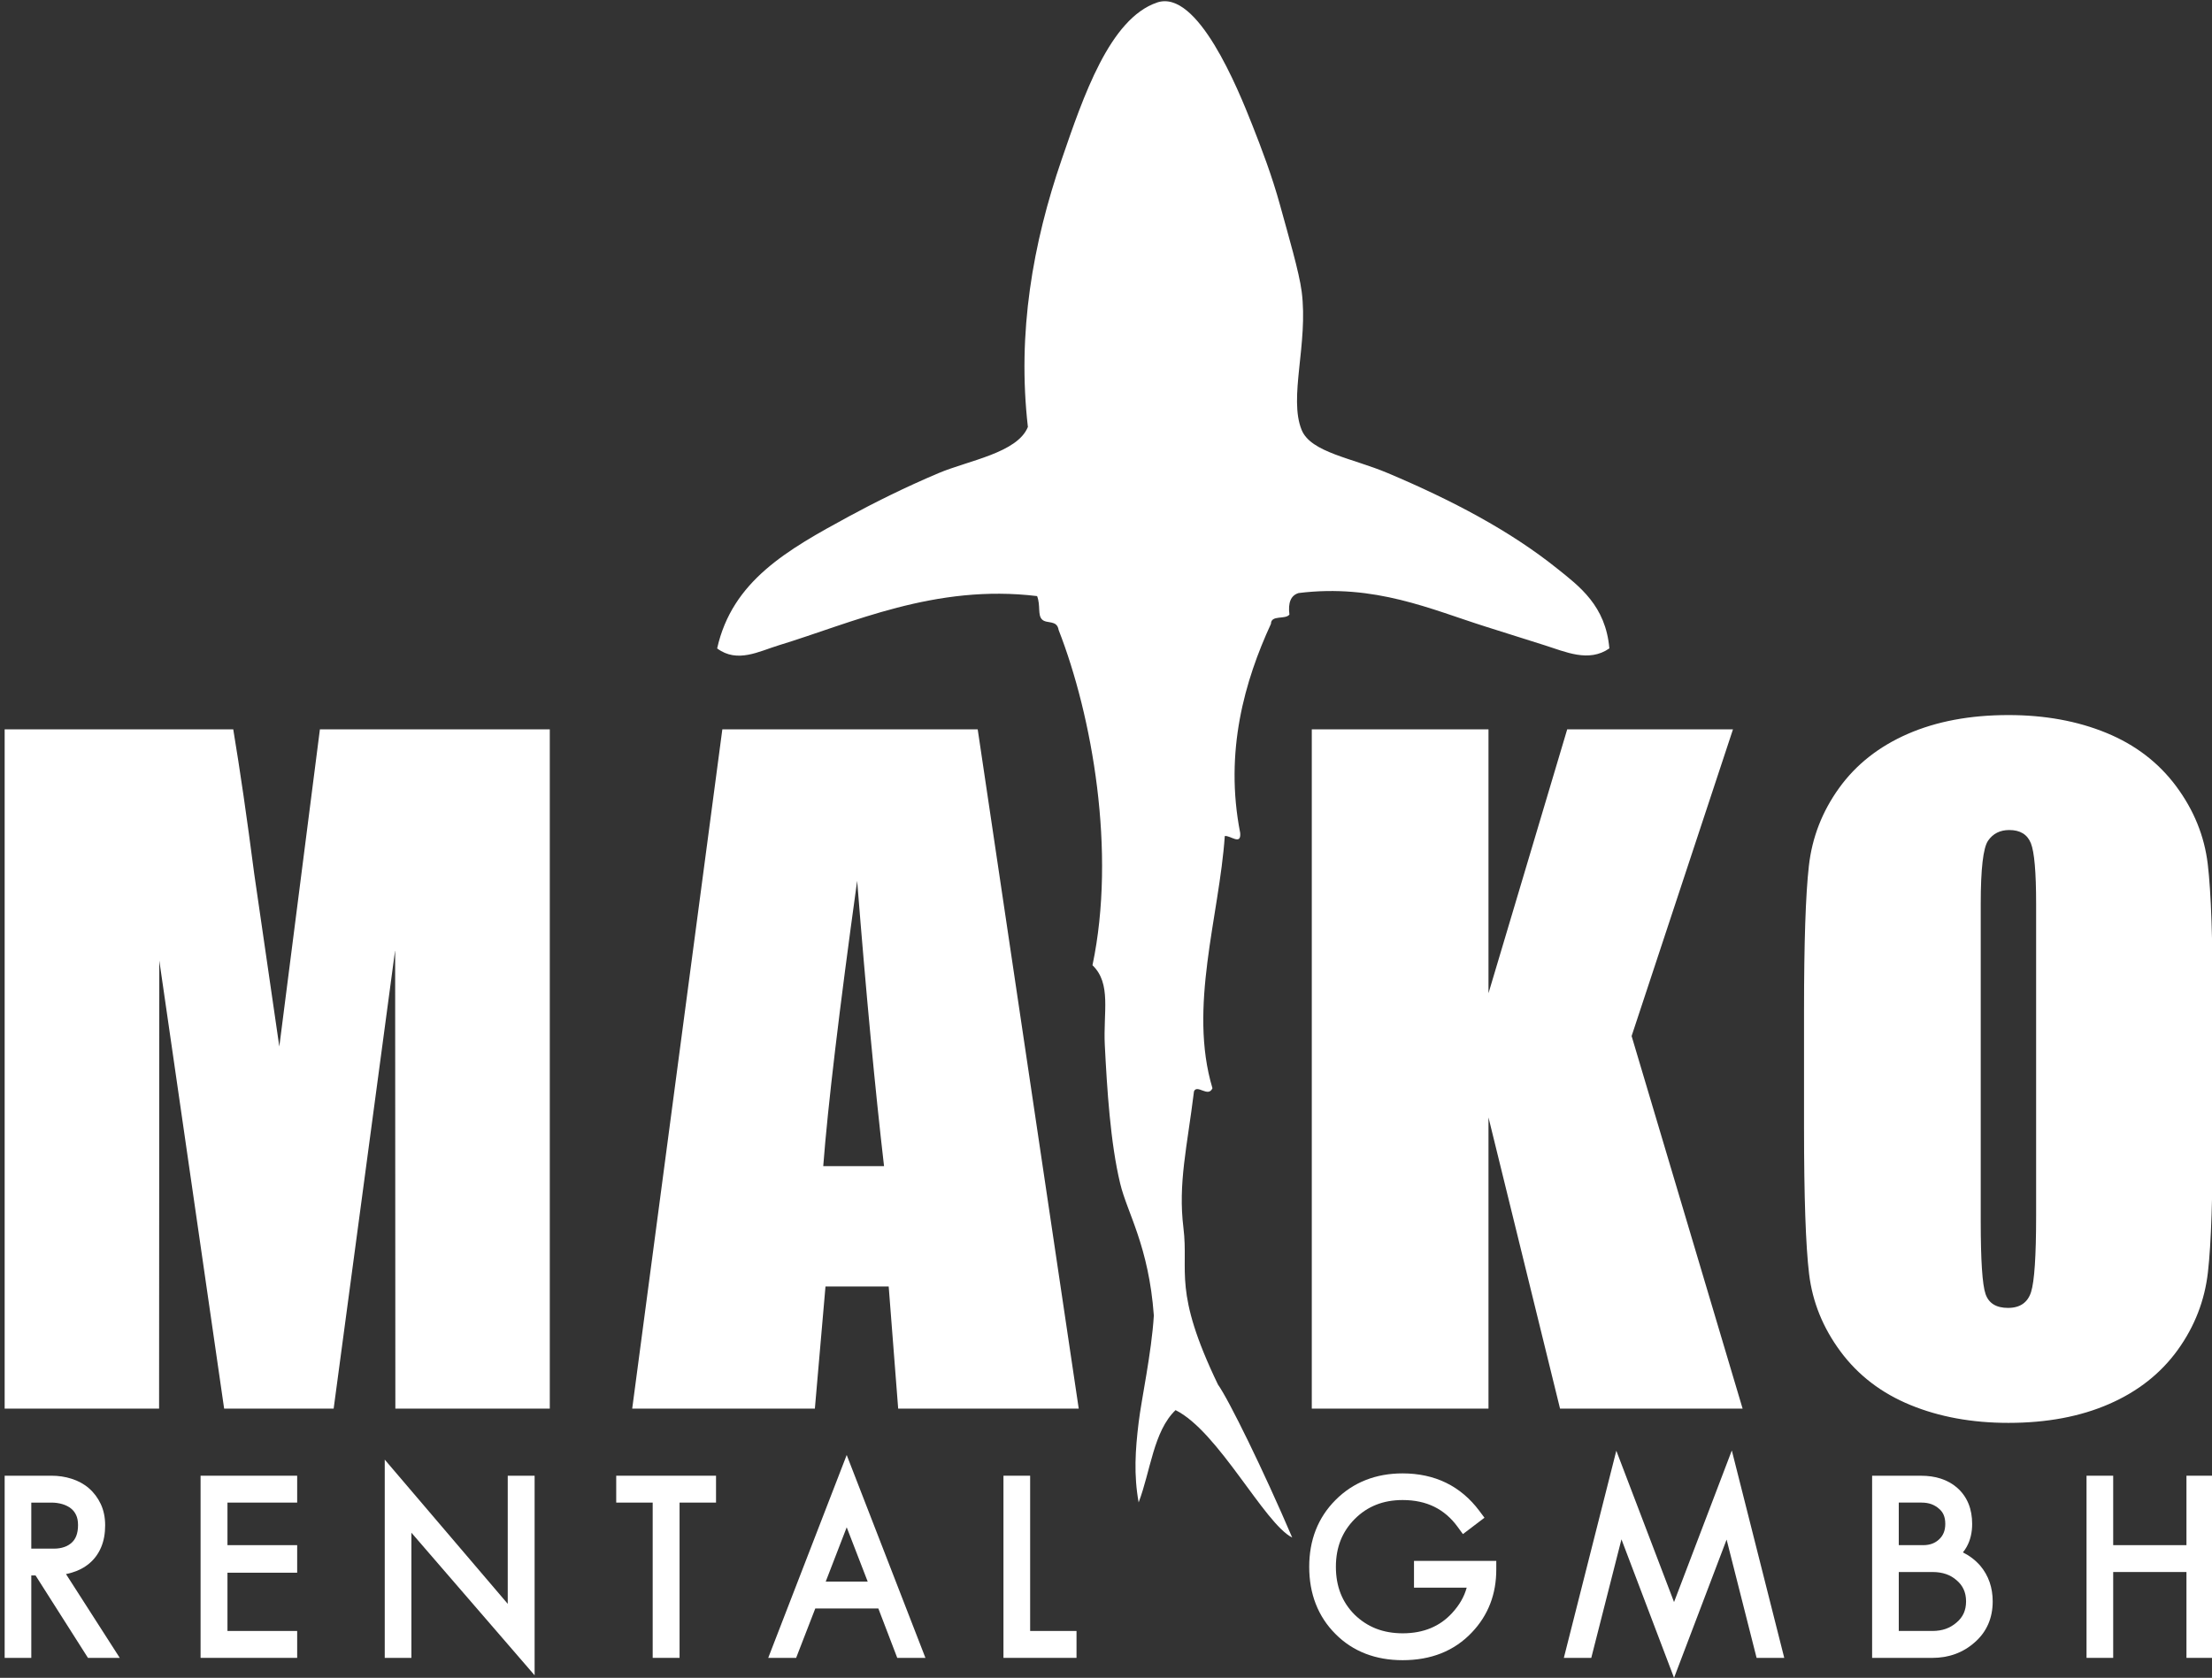 <?xml version="1.0" encoding="utf-8"?>
<!-- Generator: Adobe Illustrator 16.0.0, SVG Export Plug-In . SVG Version: 6.00 Build 0)  -->
<!DOCTYPE svg PUBLIC "-//W3C//DTD SVG 1.1//EN" "http://www.w3.org/Graphics/SVG/1.1/DTD/svg11.dtd">
<svg version="1.1" id="Ebene_1" xmlns="http://www.w3.org/2000/svg" xmlns:xlink="http://www.w3.org/1999/xlink" x="0px" y="0px"
	 width="115.004px" height="87.256px" viewBox="0 0 115.004 87.256" enable-background="new 0 0 115.004 87.256"
	 xml:space="preserve">
<rect x="0" y="0" width="115.004" height="87.256" fill="#333333" stroke="none"/>
<g>
	<g>
		<path fill="#FFFFFF" d="M83.672,33.72c-1.076,0.75-2.29,0.173-3.358-0.161c-0.972-0.304-2.039-0.645-3.038-0.96
			c-2.863-0.901-5.787-2.25-9.758-1.758c-0.412,0.121-0.557,0.51-0.48,1.119c-0.205,0.275-0.956,0.004-0.959,0.48
			c-1.357,2.943-2.433,6.641-1.6,10.877c0.059,0.672-0.521,0.115-0.801,0.161c-0.287,4.175-1.906,8.903-0.641,13.116
			c-0.222,0.502-0.789-0.221-0.96,0.159c-0.354,2.885-0.835,4.779-0.549,7.104c0.284,2.303-0.564,3.246,1.794,8.145
			c0.574,0.807,2.371,4.476,3.861,7.959c-1.447-0.724-3.836-5.523-6.065-6.627c-1.145,1.095-1.301,3.179-1.919,4.799
			c-0.26-1.441-0.173-2.732,0-4.158c0.147-1.221,0.672-3.622,0.79-5.562c-0.262-3.607-1.385-5.34-1.749-6.86
			c-0.515-2.14-0.685-4.941-0.8-7.197c-0.088-1.72,0.356-3.199-0.641-4.16c1.242-5.899-0.016-12.969-1.76-17.434
			c-0.086-0.542-0.612-0.306-0.858-0.542C53.936,31.984,54.11,31.496,53.92,31c-5.303-0.645-9.633,1.402-13.435,2.56
			c-1.025,0.312-2.151,0.945-3.2,0.161c0.787-3.515,3.639-5.122,6.878-6.879c1.235-0.669,2.858-1.487,4.639-2.239
			c1.552-0.655,4.092-1.049,4.639-2.399c-0.562-4.904,0.255-9.539,1.759-13.916c1.12-3.259,2.492-7.321,4.959-8.158
			c2.096-0.711,4.194,4.458,4.959,6.398c0.447,1.134,1.019,2.624,1.438,4.159c0.438,1.597,0.988,3.455,1.12,4.479
			c0.349,2.706-0.692,5.514,0,7.198c0.48,1.167,2.63,1.459,4.479,2.24c3.324,1.404,6.343,2.991,8.798,4.959
			C82.118,30.494,83.482,31.504,83.672,33.72L83.672,33.72z"/>
	</g>
	<polygon fill="#FFFFFF" points="26.398,83.408 20.003,75.908 20.003,86.218 21.389,86.218 21.389,79.709 27.795,87.124 
		27.795,76.745 26.398,76.745 26.398,83.408 	"/>
	<path fill="#FFFFFF" d="M102.956,81.427l-0.004-0.004l0.001,0.001c-0.252-0.291-0.557-0.521-0.9-0.691
		c0.072-0.09,0.138-0.184,0.193-0.284c0.199-0.354,0.29-0.763,0.288-1.198c0-0.377-0.059-0.729-0.188-1.047
		c-0.13-0.319-0.328-0.601-0.588-0.829l-0.002-0.002c-0.242-0.213-0.531-0.372-0.848-0.476c-0.318-0.104-0.664-0.151-1.033-0.151
		h-2.542v9.473h3.129c0.422,0,0.823-0.066,1.195-0.202c0.373-0.136,0.714-0.342,1.013-0.609c0.306-0.267,0.543-0.585,0.7-0.946
		c0.157-0.36,0.232-0.758,0.232-1.18c0-0.352-0.052-0.688-0.16-1C103.335,81.968,103.17,81.681,102.956,81.427L102.956,81.427z
		 M101.725,84.378c-0.344,0.295-0.732,0.438-1.25,0.441h-1.756v-3.066h1.756c0.265,0,0.494,0.038,0.698,0.107
		c0.203,0.07,0.38,0.171,0.542,0.312l0.005,0.003v0.001c0.173,0.146,0.291,0.302,0.372,0.479c0.081,0.177,0.125,0.38,0.126,0.625
		c-0.001,0.24-0.043,0.442-0.123,0.619c-0.079,0.176-0.196,0.33-0.367,0.476l-0.005,0.004L101.725,84.378L101.725,84.378z
		 M101.053,78.784c0.053,0.124,0.084,0.274,0.084,0.466c0,0.182-0.029,0.332-0.081,0.459c-0.052,0.129-0.126,0.237-0.233,0.34
		c-0.11,0.104-0.228,0.178-0.363,0.229s-0.292,0.079-0.477,0.079h-1.264v-2.214h1.191c0.38,0.003,0.654,0.105,0.9,0.318l0.004,0.004
		l0.002,0.001C100.927,78.561,101,78.661,101.053,78.784L101.053,78.784z"/>
	<polygon fill="#FFFFFF" points="32.038,78.143 33.934,78.143 33.934,86.218 35.331,86.218 35.331,78.143 37.227,78.143 
		37.227,76.745 32.038,76.745 32.038,78.143 	"/>
	<polygon fill="#FFFFFF" points="10.428,86.218 10.881,86.218 15.45,86.218 15.45,84.819 11.826,84.819 11.826,81.789 15.45,81.789 
		15.45,80.356 11.826,80.356 11.826,78.143 15.45,78.143 15.45,76.745 10.428,76.745 10.428,86.218 	"/>
	<path fill="#FFFFFF" d="M3.724,81.788c0.341-0.099,0.651-0.257,0.913-0.476c0.27-0.223,0.479-0.512,0.619-0.842
		c0.146-0.343,0.211-0.727,0.211-1.148c0-0.399-0.073-0.772-0.229-1.105c-0.149-0.316-0.354-0.593-0.611-0.815V77.4
		c-0.258-0.223-0.564-0.389-0.903-0.496c-0.334-0.108-0.686-0.159-1.049-0.159H0.242v9.473h1.385v-4.285h0.222l2.724,4.285h0.249
		h1.404l-2.795-4.358C3.53,81.84,3.629,81.818,3.724,81.788L3.724,81.788z M4.057,79.31c0,0.228-0.033,0.411-0.089,0.559
		c-0.056,0.146-0.132,0.257-0.236,0.354c-0.114,0.104-0.239,0.179-0.392,0.231c-0.152,0.053-0.332,0.084-0.545,0.084H1.627v-2.395
		h1.035c0.216,0,0.41,0.028,0.589,0.082c0.177,0.055,0.319,0.128,0.439,0.223c0.111,0.087,0.197,0.194,0.266,0.34h0
		C4.019,78.92,4.057,79.09,4.057,79.31L4.057,79.31z"/>
	<polygon fill="#FFFFFF" points="113.676,76.745 113.676,80.356 109.867,80.356 109.867,76.745 108.481,76.745 108.481,86.218 
		109.867,86.218 109.867,81.753 113.676,81.753 113.676,86.218 114.128,86.218 115.073,86.218 115.073,76.745 113.676,76.745 	"/>
	<rect x="4.637" y="82.253" fill="#FFFFFF" width="0" height="0"/>
	<path fill="#FFFFFF" d="M73.516,82.568h2.739c-0.13,0.469-0.374,0.897-0.747,1.305l-0.002,0.003
		c-0.326,0.358-0.695,0.618-1.12,0.795s-0.907,0.269-1.461,0.27c-0.516-0.001-0.974-0.085-1.386-0.245
		c-0.412-0.163-0.779-0.402-1.116-0.729c-0.324-0.327-0.562-0.688-0.724-1.099c-0.161-0.409-0.245-0.868-0.245-1.388
		c0-0.515,0.085-0.971,0.247-1.381c0.164-0.409,0.406-0.774,0.736-1.106c0.331-0.331,0.698-0.573,1.106-0.736
		c0.41-0.163,0.866-0.247,1.381-0.247c0.636,0,1.177,0.12,1.646,0.35c0.467,0.231,0.869,0.572,1.216,1.048l0.272,0.373l1.121-0.851
		l-0.269-0.36c-0.478-0.638-1.059-1.132-1.731-1.459c-0.671-0.327-1.431-0.487-2.256-0.487c-0.688,0-1.331,0.113-1.917,0.345
		c-0.588,0.23-1.114,0.58-1.569,1.037c-0.454,0.454-0.8,0.978-1.029,1.562c-0.229,0.584-0.341,1.225-0.341,1.913
		c0,0.695,0.111,1.343,0.341,1.932c0.229,0.588,0.574,1.114,1.029,1.567c0.448,0.452,0.974,0.795,1.56,1.021
		c0.587,0.227,1.231,0.337,1.927,0.337c0.729,0,1.401-0.116,2.008-0.358s1.143-0.609,1.597-1.091
		c0.418-0.439,0.737-0.938,0.949-1.486s0.315-1.144,0.315-1.777v-0.452h-4.278V82.568L73.516,82.568z"/>
	<polygon fill="#FFFFFF" points="87.035,83.316 84.034,75.445 81.306,86.218 82.732,86.218 84.301,80.053 87.035,87.256 
		89.768,80.066 91.327,86.218 91.679,86.218 92.765,86.218 90.039,75.432 87.035,83.316 	"/>
	<rect x="102.669" y="85.405" fill="#FFFFFF" width="0.001" height="0.003"/>
	<rect x="76.529" y="84.887" fill="#FFFFFF" width="0.001" height="0.001"/>
	<polygon fill="#FFFFFF" points="53.558,76.745 52.171,76.745 52.171,86.218 52.625,86.218 55.969,86.218 55.969,84.819 
		53.558,84.819 53.558,76.745 	"/>
	<path fill="#FFFFFF" d="M39.941,86.218h1.451l0.995-2.568h3.279l0.983,2.568h0.312h1.153l-4.093-10.55L39.941,86.218L39.941,86.218
		z M42.93,82.252l1.091-2.825l1.092,2.825H42.93L42.93,82.252z"/>
	<path fill="#FFFFFF" d="M105.86,63.24c0,2.08-0.088,3.396-0.262,3.949c-0.175,0.553-0.576,0.829-1.2,0.829
		c-0.611,0-1.001-0.239-1.167-0.721c-0.167-0.48-0.251-1.745-0.251-3.796V47.006c0-1.818,0.127-2.912,0.381-3.284
		c0.255-0.37,0.622-0.556,1.103-0.556c0.566,0,0.941,0.229,1.124,0.688c0.182,0.458,0.272,1.508,0.272,3.152V63.24L105.86,63.24z
		 M115.045,52.57c0-3.636-0.087-6.182-0.262-7.637c-0.175-1.454-0.72-2.8-1.637-4.037c-0.917-1.235-2.128-2.164-3.632-2.781
		c-1.507-0.619-3.205-0.928-5.096-0.928c-1.993,0-3.737,0.328-5.237,0.982c-1.497,0.655-2.688,1.593-3.566,2.815
		c-0.88,1.223-1.404,2.571-1.57,4.048c-0.168,1.476-0.252,3.989-0.252,7.538v6.044c0,3.636,0.088,6.183,0.263,7.637
		c0.175,1.455,0.719,2.8,1.636,4.037c0.917,1.235,2.127,2.163,3.633,2.78c1.506,0.619,3.203,0.929,5.095,0.929
		c1.993,0,3.738-0.327,5.236-0.982c1.499-0.653,2.687-1.593,3.568-2.814c0.879-1.222,1.402-2.57,1.569-4.047
		c0.169-1.477,0.252-3.99,0.252-7.539V52.57L115.045,52.57z M81.48,37.931l-4.092,13.723V37.931h-9.187v35.324h9.187V58.112
		l3.72,15.143H90.6L84.829,53.88l5.27-15.949H81.48L81.48,37.931z M42.801,60.645c0.239-3.129,0.827-8.074,1.763-14.838
		c0.467,5.891,0.934,10.836,1.398,14.838H42.801L42.801,60.645z M37.555,37.931l-4.686,35.324h9.497l0.552-6.35h3.286l0.493,6.35
		h9.387l-5.252-35.324H37.555L37.555,37.931z M16.632,37.931l-2.11,16.494l-1.305-8.985c-0.374-2.883-0.737-5.386-1.09-7.509H0.242
		v35.324h8.029l0.011-23.303l3.371,23.303h5.694l3.197-23.848l0.011,23.848h8.029V37.931H16.632L16.632,37.931z"/>
</g>
</svg>
